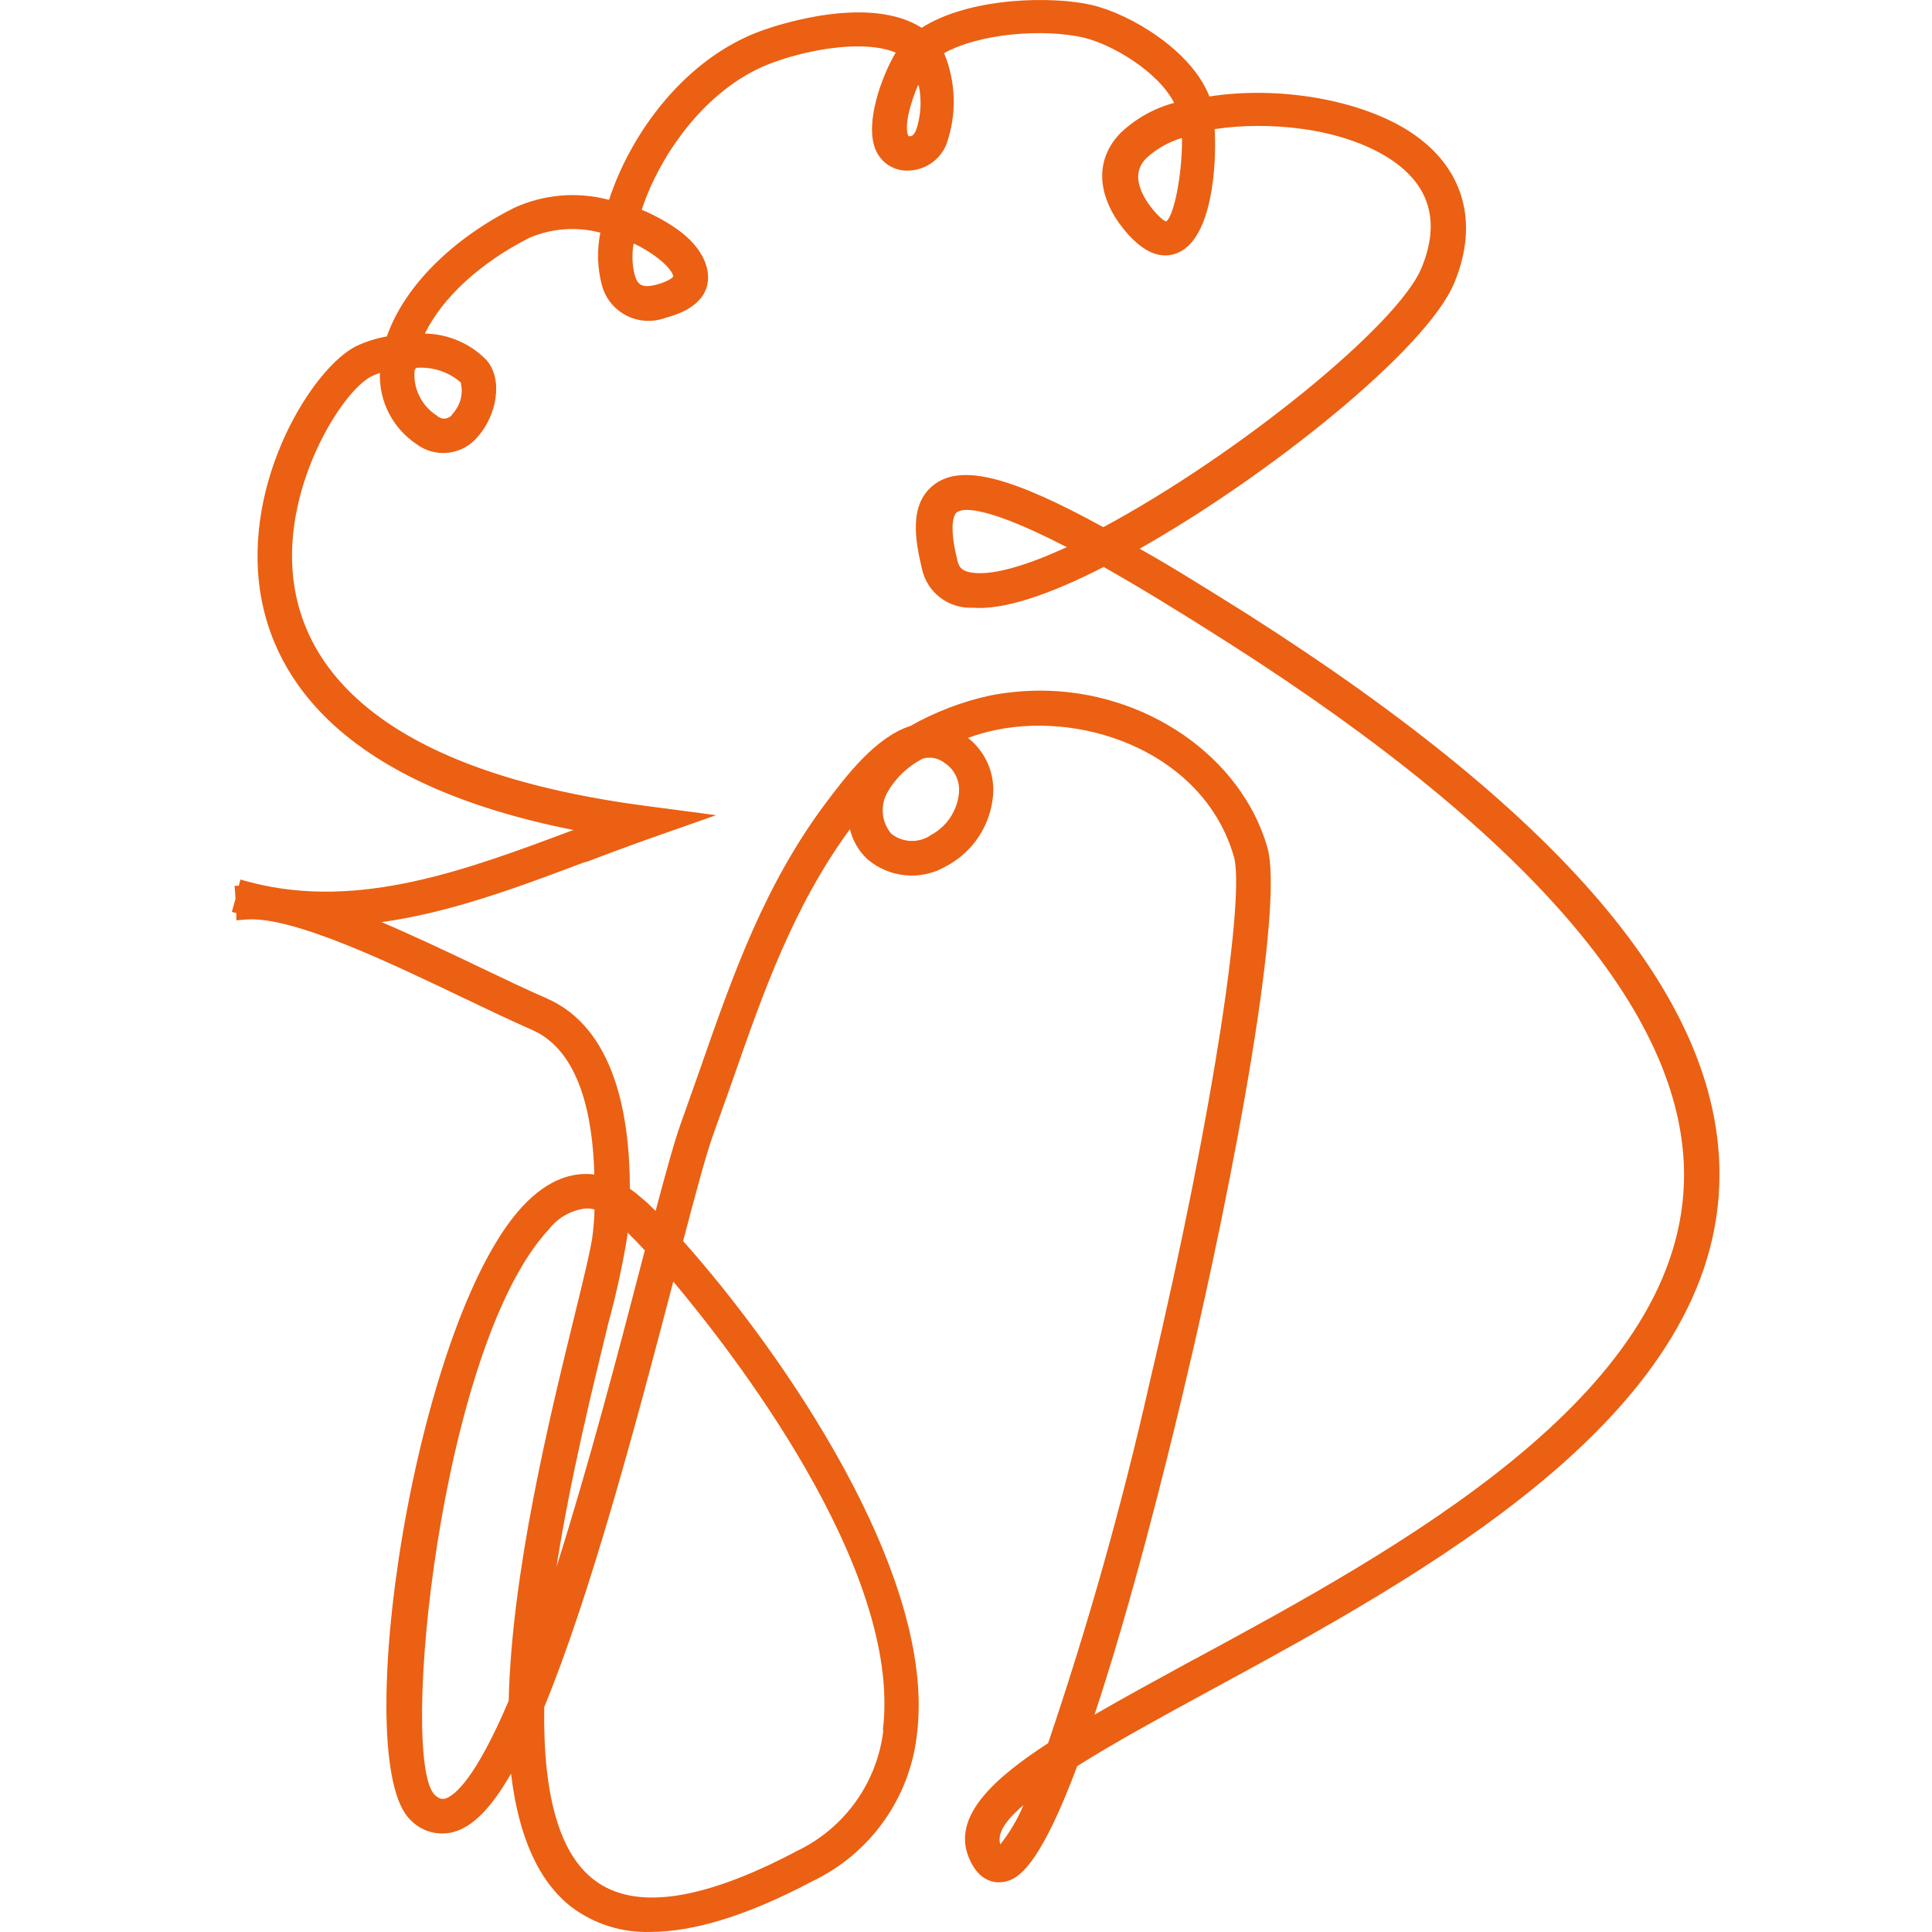 <?xml version="1.0" encoding="UTF-8"?>
<svg xmlns="http://www.w3.org/2000/svg" width="60" height="60" viewBox="0 0 60 60" fill="none">
  <path d="M7.339 28.357V28.58L7.669 28.555C9.127 28.458 12.181 29.934 14.446 31.017C15.199 31.377 15.916 31.718 16.519 31.982C18.018 32.634 18.413 34.702 18.457 36.474C17.851 36.401 17.069 36.563 16.23 37.463C12.87 41.072 10.813 54.683 12.747 56.519C12.917 56.697 13.132 56.826 13.37 56.892C13.607 56.957 13.858 56.958 14.095 56.892C14.69 56.726 15.264 56.142 15.871 55.08C16.103 57.046 16.731 58.437 17.753 59.228C18.456 59.754 19.318 60.026 20.197 59.998C21.569 59.998 23.259 59.467 25.218 58.429C26.107 58.006 26.873 57.365 27.443 56.565C28.013 55.766 28.369 54.834 28.477 53.86C29.096 48.889 24.261 41.96 21.215 38.542C21.585 37.131 21.932 35.833 22.152 35.229C22.372 34.625 22.538 34.139 22.73 33.607C23.703 30.814 24.628 28.17 26.395 25.75C26.479 26.105 26.666 26.428 26.933 26.678C27.265 26.966 27.68 27.142 28.118 27.183C28.557 27.224 28.997 27.127 29.377 26.905C29.785 26.691 30.133 26.377 30.389 25.994C30.644 25.611 30.799 25.17 30.839 24.712C30.87 24.372 30.815 24.029 30.679 23.715C30.543 23.402 30.331 23.127 30.061 22.916C30.353 22.809 30.652 22.725 30.957 22.664C33.788 22.093 37.413 23.447 38.321 26.609C38.655 27.769 37.771 34.183 35.71 42.904C34.855 46.701 33.8 50.45 32.55 54.135C30.986 55.157 29.503 56.382 30.106 57.732C30.411 58.437 30.921 58.542 31.328 58.405C31.735 58.267 32.383 57.707 33.454 54.849C34.594 54.127 36.028 53.345 37.547 52.517L37.645 52.465C44.186 48.909 53.142 44.035 53.394 36.794C53.59 31.276 48.8 25.478 38.732 19.068C37.437 18.257 36.337 17.568 35.392 17.041C39.347 14.807 44.312 10.862 45.167 8.778C45.949 6.888 45.448 5.181 43.799 4.099C42.263 3.097 39.726 2.659 37.559 2.996C37.005 1.569 35.115 0.442 33.918 0.158C32.721 -0.126 30.139 -0.102 28.623 0.863C27.027 -0.154 24.257 0.738 23.699 0.936C21.28 1.788 19.586 4.143 18.914 6.207C17.936 5.946 16.898 6.032 15.977 6.45C14.006 7.44 12.544 8.924 12.014 10.448C11.689 10.505 11.373 10.605 11.073 10.744C9.725 11.405 7.514 14.916 8.092 18.448C8.52 21.043 10.581 24.351 17.838 25.782H17.794C14.535 26.998 11.163 28.276 7.795 27.404L7.465 27.315L7.416 27.509H7.286L7.314 27.915L7.2 28.32L7.339 28.357ZM31.067 57.278C30.986 57.046 31.067 56.665 31.784 56.061C31.602 56.497 31.36 56.906 31.067 57.278ZM15.798 52.818C14.764 55.25 14.112 55.777 13.815 55.862C13.745 55.862 13.664 55.895 13.505 55.745C12.381 54.675 13.66 41.81 17.04 38.185C17.18 38.002 17.355 37.849 17.556 37.736C17.757 37.623 17.98 37.552 18.209 37.528C18.294 37.527 18.379 37.538 18.462 37.56C18.462 37.828 18.433 38.075 18.413 38.282C18.376 38.688 18.14 39.645 17.838 40.877C17.061 44.052 15.888 48.84 15.798 52.822V52.818ZM18.881 41.133C19.131 40.226 19.332 39.307 19.484 38.38C19.486 38.344 19.486 38.309 19.484 38.274C19.647 38.432 19.83 38.619 20.026 38.83L19.875 39.409C19.211 41.964 18.287 45.491 17.28 48.67C17.716 45.884 18.392 43.152 18.881 41.137V41.133ZM27.434 53.726C27.342 54.527 27.048 55.292 26.578 55.949C26.109 56.606 25.48 57.135 24.75 57.484C21.809 59.041 19.696 59.341 18.449 58.38C17.378 57.569 16.857 55.749 16.902 53.012C18.291 49.651 19.696 44.449 20.909 39.799C22.583 41.793 28.041 48.686 27.418 53.73L27.434 53.726ZM28.904 25.94C28.722 26.062 28.506 26.124 28.286 26.116C28.067 26.108 27.855 26.031 27.683 25.896C27.531 25.718 27.438 25.498 27.417 25.266C27.396 25.033 27.447 24.8 27.564 24.598C27.821 24.152 28.203 23.79 28.664 23.556C28.778 23.526 28.898 23.522 29.014 23.545C29.13 23.568 29.239 23.618 29.332 23.69C29.486 23.791 29.61 23.932 29.689 24.098C29.768 24.264 29.8 24.448 29.78 24.631C29.754 24.907 29.658 25.171 29.503 25.401C29.347 25.63 29.135 25.817 28.888 25.944L28.904 25.94ZM36.236 6.884C36.187 6.884 35.983 6.763 35.673 6.337C35.128 5.554 35.38 5.12 35.62 4.893C35.932 4.611 36.304 4.403 36.708 4.285C36.72 5.457 36.443 6.758 36.207 6.884H36.236ZM28.534 2.655C28.629 3.115 28.601 3.592 28.452 4.038C28.363 4.233 28.302 4.237 28.212 4.228C28.07 3.933 28.269 3.211 28.505 2.655H28.534ZM19.704 7.573C19.961 7.695 20.204 7.843 20.429 8.015C20.836 8.328 20.909 8.547 20.909 8.579C20.909 8.611 20.767 8.737 20.384 8.842C19.928 8.956 19.797 8.842 19.708 8.53C19.632 8.217 19.621 7.891 19.675 7.573H19.704ZM12.906 11.478C12.908 11.46 12.908 11.443 12.906 11.425C13.158 11.403 13.412 11.431 13.653 11.508C13.894 11.585 14.116 11.71 14.307 11.875C14.35 12.044 14.349 12.221 14.307 12.39C14.264 12.559 14.18 12.715 14.063 12.844C14.039 12.886 14.006 12.921 13.966 12.948C13.926 12.974 13.88 12.991 13.833 12.998C13.785 13.004 13.736 12.999 13.691 12.984C13.646 12.968 13.604 12.943 13.57 12.909C13.332 12.759 13.141 12.545 13.019 12.292C12.896 12.039 12.848 11.757 12.878 11.478H12.906ZM18.201 26.771C18.845 26.528 19.492 26.285 20.131 26.058L22.241 25.316L20.026 25.024C11.774 23.933 9.554 20.747 9.147 18.245C8.654 15.249 10.613 12.139 11.542 11.685C11.625 11.645 11.71 11.611 11.798 11.583C11.784 12.018 11.88 12.448 12.079 12.835C12.278 13.222 12.572 13.551 12.935 13.793C13.221 14.007 13.58 14.102 13.935 14.058C14.291 14.014 14.615 13.835 14.841 13.558C15.403 12.929 15.655 11.794 15.097 11.17C14.595 10.662 13.912 10.371 13.195 10.359C13.741 9.24 14.922 8.153 16.454 7.379C17.147 7.088 17.918 7.034 18.645 7.225C18.536 7.762 18.551 8.316 18.69 8.847C18.742 9.05 18.837 9.239 18.969 9.404C19.1 9.568 19.265 9.702 19.452 9.799C19.639 9.895 19.845 9.951 20.055 9.963C20.266 9.975 20.476 9.943 20.673 9.868C21.435 9.67 21.895 9.301 21.977 8.786C22.058 8.271 21.769 7.667 21.093 7.164C20.732 6.903 20.34 6.685 19.928 6.515C20.51 4.752 21.997 2.647 24.05 1.926C25.271 1.488 26.901 1.248 27.817 1.634C27.381 2.367 26.864 3.791 27.177 4.61C27.251 4.812 27.386 4.987 27.563 5.11C27.74 5.233 27.951 5.299 28.167 5.299C28.429 5.301 28.686 5.225 28.903 5.08C29.121 4.936 29.29 4.729 29.389 4.488C29.718 3.566 29.693 2.555 29.32 1.65C30.448 1.025 32.431 0.888 33.649 1.167C34.545 1.378 35.975 2.23 36.464 3.195C35.842 3.362 35.273 3.681 34.806 4.123C34.057 4.885 34.036 5.907 34.753 6.929C35.568 8.044 36.215 8.028 36.627 7.829C37.62 7.346 37.791 5.226 37.722 4.01C39.351 3.762 41.652 3.945 43.184 4.946C44.406 5.757 44.74 6.888 44.145 8.324C43.42 10.087 38.468 14.113 34.264 16.372C31.413 14.807 29.894 14.417 29.043 15.026C28.192 15.634 28.432 16.822 28.636 17.681C28.715 18.032 28.915 18.343 29.202 18.561C29.489 18.779 29.843 18.89 30.204 18.873C31.124 18.95 32.505 18.512 34.276 17.608C35.344 18.212 36.578 18.962 38.15 19.964C47.713 26.066 52.474 31.722 52.295 36.758C52.067 43.387 43.42 48.11 37.099 51.528L37.017 51.569C35.938 52.161 34.904 52.72 33.991 53.251C35.132 49.817 36.203 45.52 36.765 43.144C38.394 36.304 39.881 28.113 39.359 26.313C38.545 23.5 35.584 21.448 32.305 21.448C31.784 21.449 31.265 21.5 30.753 21.598C29.882 21.788 29.045 22.108 28.269 22.547C27.19 22.891 26.269 24.112 25.679 24.894C23.74 27.469 22.763 30.27 21.728 33.238L21.642 33.482L21.154 34.86C20.962 35.383 20.706 36.308 20.36 37.609C20.201 37.447 20.054 37.305 19.924 37.204C19.809 37.101 19.688 37.005 19.561 36.916C19.561 34.69 19.109 31.933 16.975 31.004C16.38 30.745 15.672 30.408 14.918 30.047C13.945 29.581 12.882 29.078 11.851 28.637C14.002 28.341 16.108 27.546 18.168 26.771H18.201ZM33.144 16.984C31.922 17.552 30.904 17.848 30.293 17.795C29.861 17.766 29.784 17.6 29.739 17.43C29.426 16.189 29.67 15.942 29.719 15.905C29.819 15.853 29.932 15.829 30.045 15.836C30.611 15.849 31.654 16.23 33.112 16.984H33.144Z" fill="#EB6012"></path>
</svg>

